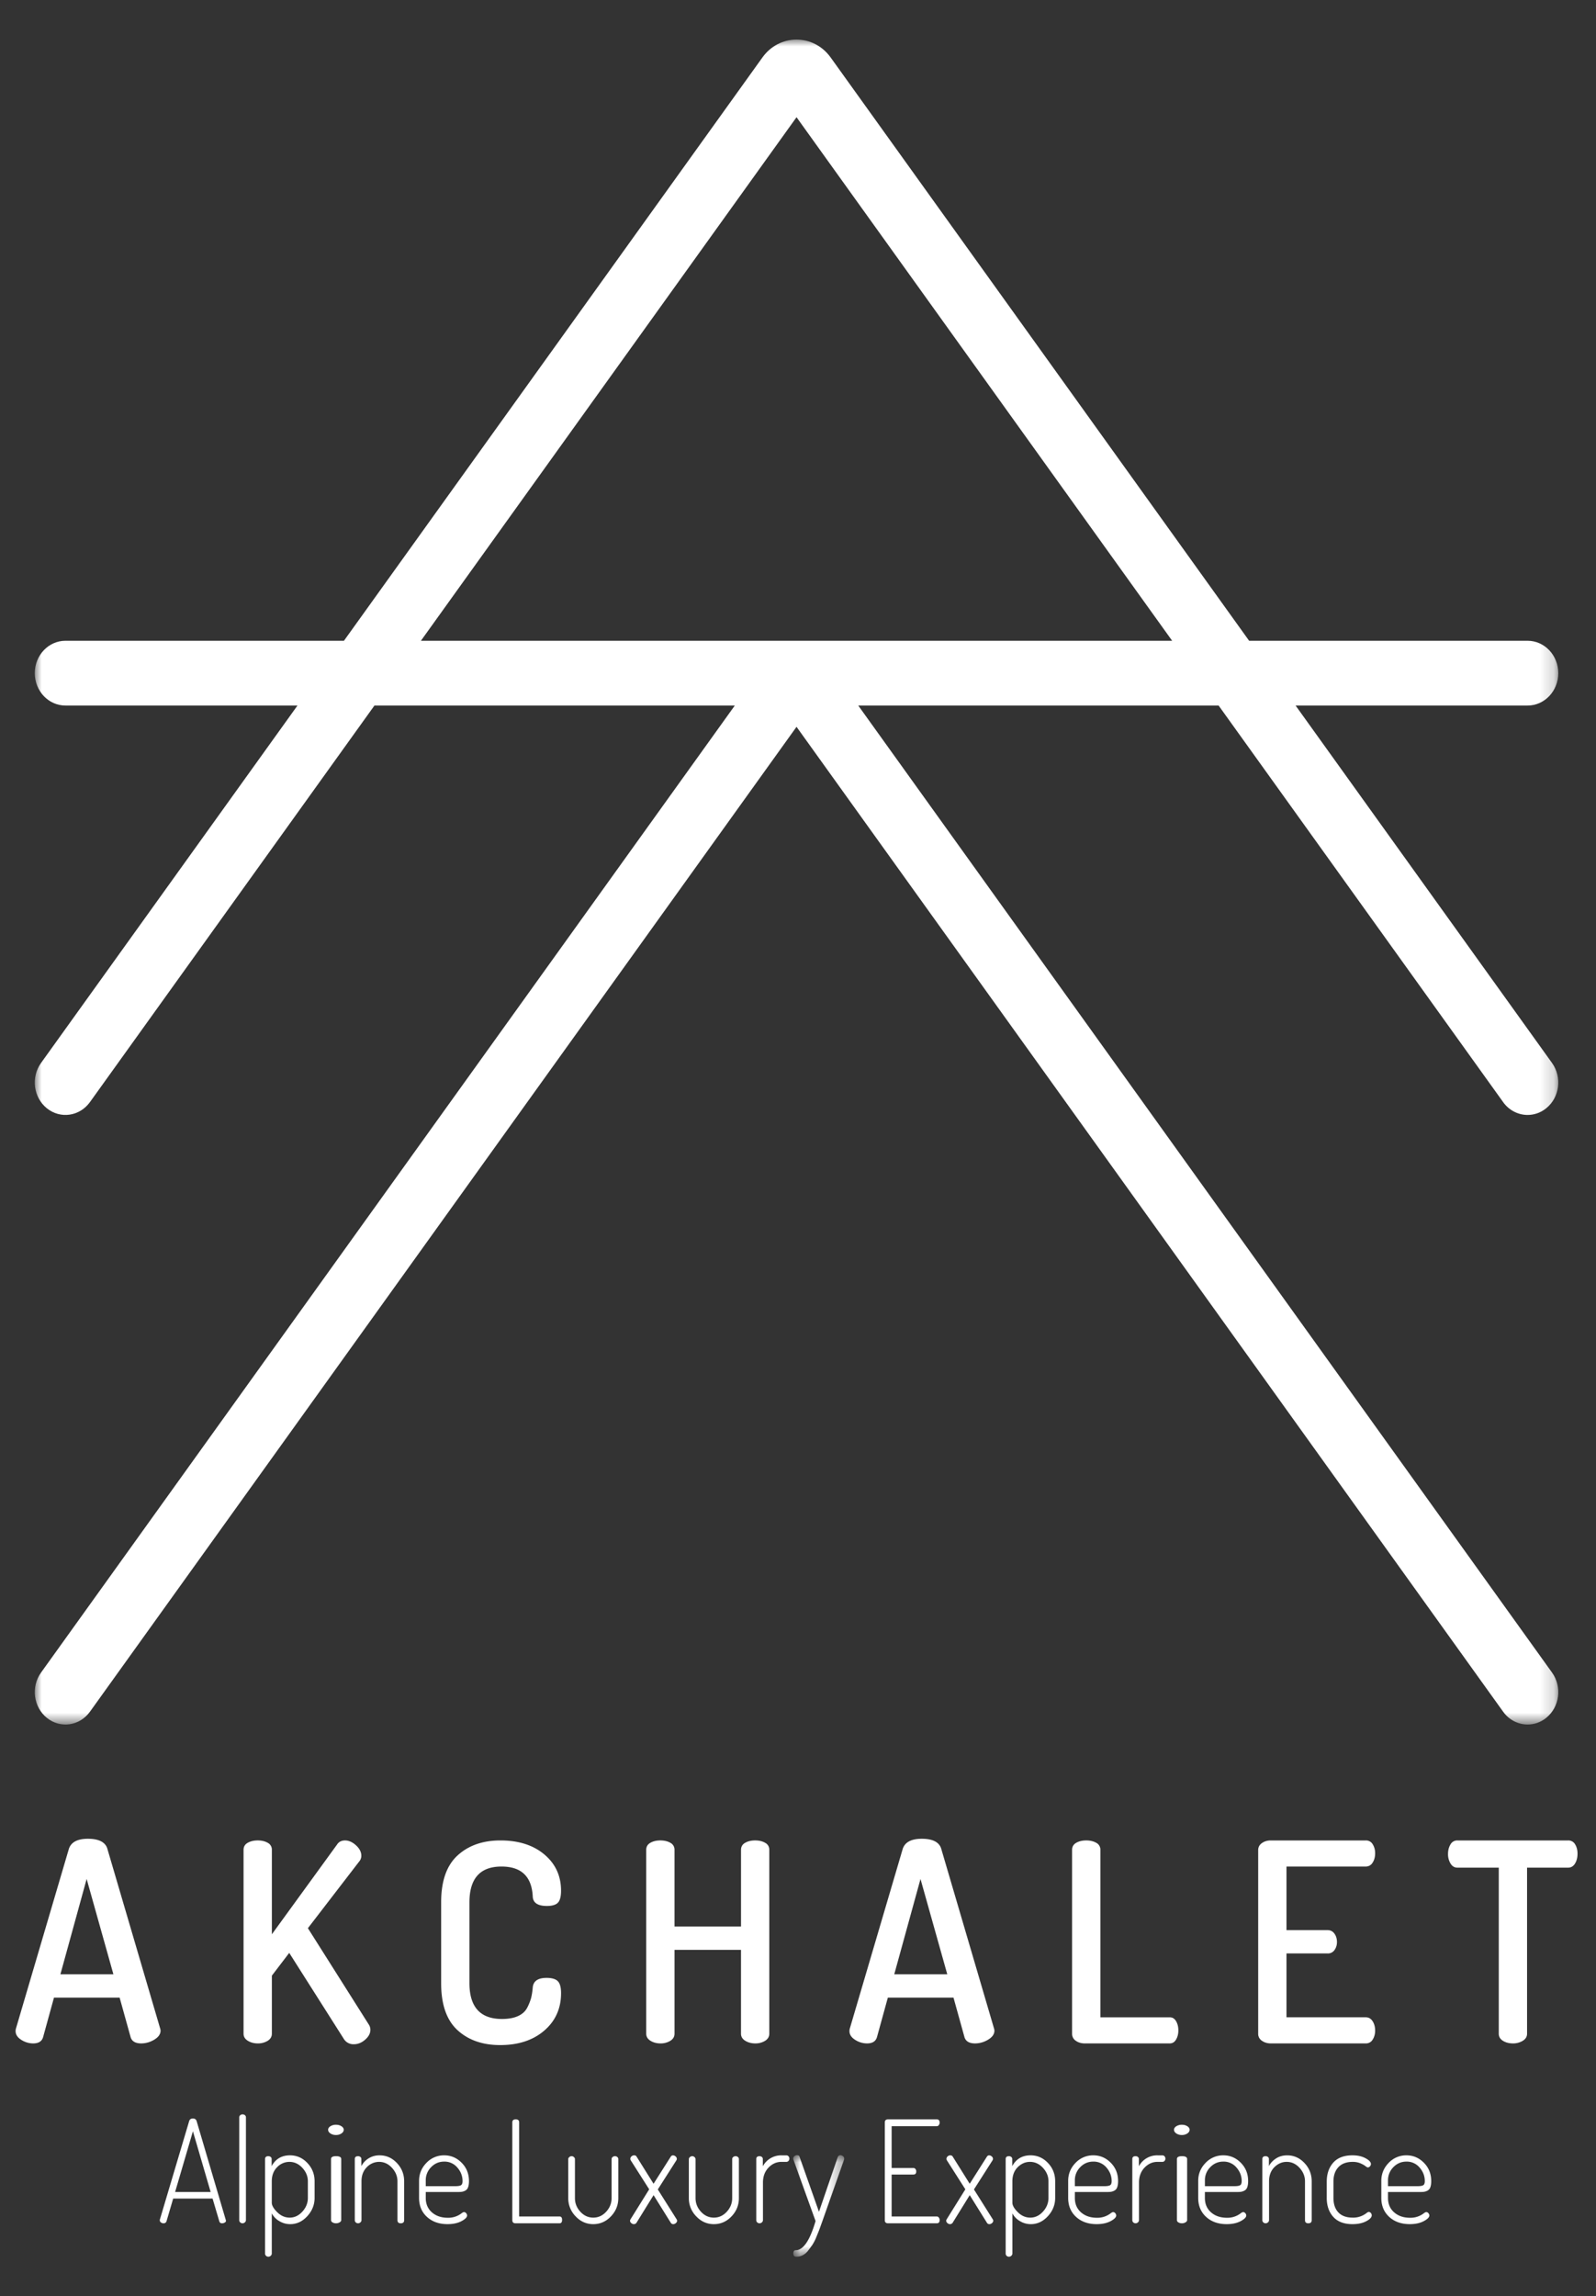 <svg width="114" height="164" viewBox="0 0 114 164" xmlns="http://www.w3.org/2000/svg" xmlns:xlink="http://www.w3.org/1999/xlink">
    <rect x="0" y="0" width="114" height="164" fill="#333333" stroke="none"/>
    <defs>
        <path id="rghdxlplja" d="M0 0h108.82v120.336H0z"/>
        <path id="xt4tis7hwc" d="M0 0h3.643v7.251H0z"/>
    </defs>
    <g fill="none" fill-rule="evenodd">
        <g transform="translate(2.485 2.828)">
            <mask id="6te93k2l0b" fill="#fff">
                <use xlink:href="#rghdxlplja"/>
            </mask>
            <path d="M104.88 75.883c.432.6 1.087.917 1.75.917.461 0 .925-.153 1.321-.47.965-.771 1.155-2.222.424-3.241L90.058 47.562h16.57c1.21 0 2.192-1.036 2.192-2.314s-.982-2.313-2.192-2.313h-19.89L56.848 1.278C56.264.465 55.375 0 54.41 0c-.967 0-1.856.466-2.438 1.278l-29.89 41.657H2.191C.982 42.935 0 43.97 0 45.248c0 1.278.981 2.314 2.192 2.314h16.57L.445 73.089c-.73 1.019-.542 2.47.424 3.241.964.772 2.339.571 3.07-.447L24.26 47.562H50L.446 116.626c-.73 1.018-.542 2.47.424 3.24.964.773 2.339.572 3.07-.446l50.47-70.34 50.472 70.34c.43.6 1.086.916 1.749.916.461 0 .925-.153 1.321-.47.965-.77 1.155-2.222.424-3.24L58.82 47.562h25.74l20.322 28.321zm-77.3-32.948L54.41 5.543l26.83 37.392H27.58z" fill="#FFF" mask="url(#6te93k2l0b)"/>
        </g>
        <path d="M1.116 145.067a.6.6 0 0 1 .019-.178l3.787-12.853c.162-.475.614-.713 1.356-.713.755 0 1.214.222 1.376.665l3.776 12.85a.699.699 0 0 1 .038.187c0 .249-.148.463-.444.643-.297.18-.61.27-.942.27-.402 0-.652-.144-.748-.432l-.79-2.84H3.856l-.78 2.833c-.09.293-.324.439-.704.439-.305 0-.59-.086-.857-.257-.266-.172-.4-.377-.4-.614zM4.315 141H8.1l-1.911-6.806L4.315 141zM17.397 145.244v-13.127c0-.225.098-.394.296-.506.197-.113.435-.17.715-.17.28 0 .518.057.716.17a.547.547 0 0 1 .295.506v6.028l4.653-6.405c.127-.199.318-.298.573-.298.266 0 .527.116.782.347.254.232.381.48.381.744a.62.62 0 0 1-.153.416l-3.662 4.76 4.349 6.88a.687.687 0 0 1 .114.377c0 .252-.123.486-.371.704-.249.218-.518.327-.811.327a.8.8 0 0 1-.725-.396l-3.89-6.128-1.24 1.626v4.145c0 .212-.099.38-.295.506a1.308 1.308 0 0 1-.716.188c-.267 0-.503-.063-.706-.188-.203-.126-.305-.294-.305-.506M31.51 141.635v-5.77c0-1.521.392-2.638 1.174-3.352.781-.714 1.802-1.071 3.06-1.071 1.298 0 2.343.334 3.138 1.001.794.668 1.192 1.53 1.192 2.589 0 .423-.077.71-.229.862-.153.152-.413.228-.782.228-.661 0-.998-.231-1.011-.694-.076-1.415-.82-2.122-2.231-2.122-1.526 0-2.289.853-2.289 2.558v5.77c0 1.706.775 2.559 2.327 2.559.458 0 .84-.07 1.144-.208.305-.14.525-.34.659-.605a3.58 3.58 0 0 0 .276-.694 4.68 4.68 0 0 0 .114-.734c.038-.463.37-.694.992-.694.368 0 .632.076.791.228.16.152.24.44.24.863 0 1.097-.402 1.99-1.203 2.677-.8.688-1.85 1.031-3.147 1.031-1.258 0-2.276-.357-3.051-1.07-.776-.715-1.164-1.832-1.164-3.352M46.158 145.244v-13.127c0-.225.098-.394.295-.506.197-.113.436-.17.716-.17.279 0 .517.057.715.17a.547.547 0 0 1 .295.506v5.472h4.75v-5.472c0-.225.098-.394.295-.506.197-.113.435-.17.715-.17.28 0 .518.057.715.17a.547.547 0 0 1 .296.506v13.127c0 .212-.099.38-.296.506a1.306 1.306 0 0 1-.715.188c-.267 0-.502-.063-.706-.188-.203-.126-.305-.294-.305-.506v-5.989H48.18v5.989c0 .212-.098.38-.295.506a1.308 1.308 0 0 1-.715.188c-.268 0-.503-.063-.706-.188-.203-.126-.305-.294-.305-.506M60.677 145.067a.6.6 0 0 1 .02-.178l3.786-12.853c.162-.475.614-.713 1.357-.713.755 0 1.213.222 1.376.665l3.776 12.85a.699.699 0 0 1 .038.187c0 .249-.148.463-.445.643-.296.18-.61.27-.942.27-.402 0-.651-.144-.748-.432l-.789-2.84h-4.688l-.78 2.833c-.09.293-.324.439-.705.439-.304 0-.59-.086-.856-.257-.267-.172-.4-.377-.4-.614zm3.2-4.067h3.785l-1.912-6.806L63.876 141zM76.577 145.244v-13.127c0-.225.099-.394.296-.506.197-.113.435-.17.715-.17.28 0 .518.057.716.17a.547.547 0 0 1 .295.506v11.957h4.958c.192 0 .34.092.449.278.108.185.162.403.162.654s-.054.47-.162.654c-.108.186-.257.278-.449.278h-6.083c-.242 0-.452-.063-.63-.188a.587.587 0 0 1-.267-.506M89.87 145.244v-13.108c0-.211.089-.38.268-.506.177-.125.387-.188.629-.188h6.79a.55.55 0 0 1 .495.277c.115.186.172.398.172.635 0 .265-.06.49-.181.674a.556.556 0 0 1-.487.278h-5.664v4.541h2.937c.203 0 .365.083.486.248.12.165.182.367.182.605 0 .212-.057.4-.172.565a.567.567 0 0 1-.496.248h-2.937v4.56h5.664c.204 0 .366.093.487.279.12.185.181.41.181.674 0 .238-.057.45-.172.634a.55.55 0 0 1-.496.278h-6.79c-.24 0-.451-.063-.628-.188a.587.587 0 0 1-.268-.506M103.43 132.404c0-.254.058-.478.173-.671a.544.544 0 0 1 .495-.291h7.915a.55.55 0 0 1 .496.28c.114.187.171.408.171.662 0 .28-.06.518-.18.711-.121.194-.284.29-.487.29h-2.937v11.86c0 .211-.102.38-.305.505a1.318 1.318 0 0 1-.706.188c-.28 0-.518-.063-.715-.188-.198-.125-.295-.294-.295-.505v-11.86h-2.957c-.204 0-.366-.096-.486-.29a1.28 1.28 0 0 1-.182-.691M11.414 158.562c0-.026.003-.047.01-.06l2.088-7.018c.038-.123.127-.183.266-.183.14 0 .23.063.268.188l2.085 7.07.005.017a.117.117 0 0 1 .005.033c0 .049-.03.09-.088.124a.375.375 0 0 1-.195.053c-.104 0-.17-.051-.196-.152l-.478-1.615H12.37l-.474 1.613c-.032.102-.103.154-.212.154a.304.304 0 0 1-.188-.061.191.191 0 0 1-.082-.163zm1.093-2.01h2.54l-1.267-4.34-1.273 4.34zM17.088 158.562v-7.342c0-.061.023-.112.069-.152a.24.24 0 0 1 .166-.061c.071 0 .13.02.176.06.045.04.068.092.068.153v7.342a.211.211 0 0 1-.073.153.237.237 0 0 1-.171.07.232.232 0 0 1-.166-.065.212.212 0 0 1-.069-.158M18.934 160.949v-6.753c0-.136.079-.204.235-.204.065 0 .12.02.166.056a.181.181 0 0 1 .068.148v.507c.28-.514.717-.772 1.31-.772.481 0 .894.181 1.24.544.345.362.518.8.518 1.315v1.178c0 .495-.175.931-.523 1.31-.349.38-.754.569-1.216.569-.287 0-.55-.075-.792-.224a1.393 1.393 0 0 1-.527-.548v2.874a.212.212 0 0 1-.073.152.237.237 0 0 1-.171.071.232.232 0 0 1-.166-.065.212.212 0 0 1-.069-.158zm.479-3.636c0 .197.13.423.39.68.26.259.557.387.89.387.345 0 .647-.144.908-.432.26-.287.39-.614.39-.98v-1.178c0-.359-.131-.68-.395-.965-.264-.284-.571-.427-.923-.427a1.21 1.21 0 0 0-.879.381c-.254.254-.381.591-.381 1.011v1.523zM23.437 152.103c0-.094.055-.177.163-.249a.722.722 0 0 1 .403-.106c.149 0 .277.035.387.106.108.072.163.155.163.25 0 .101-.055.19-.163.264a.67.67 0 0 1-.387.111.698.698 0 0 1-.403-.111c-.108-.075-.163-.163-.163-.265m.209 6.46v-4.367c0-.136.119-.204.357-.204.247 0 .371.068.371.204v4.366c0 .055-.037.106-.111.153a.472.472 0 0 1-.26.07.465.465 0 0 1-.253-.065c-.07-.044-.104-.097-.104-.158M25.342 158.562v-4.367c0-.135.078-.202.234-.202.066 0 .12.018.166.055a.18.18 0 0 1 .068.147v.508a1.445 1.445 0 0 1 1.31-.771c.475 0 .885.182 1.23.548.345.365.518.802.518 1.31v2.772c0 .15-.081.224-.244.224-.156 0-.234-.075-.234-.224v-2.772c0-.358-.13-.68-.391-.965-.261-.284-.567-.427-.919-.427a1.21 1.21 0 0 0-.879.381c-.254.254-.38.59-.38 1.01v2.773a.211.211 0 0 1-.074.153.237.237 0 0 1-.17.07.232.232 0 0 1-.167-.065.212.212 0 0 1-.068-.158M29.933 156.968v-1.209c0-.5.176-.93.527-1.29a1.713 1.713 0 0 1 1.27-.538c.479 0 .894.177 1.243.529.35.352.525.789.525 1.31 0 .182-.021.33-.064.441a.421.421 0 0 1-.2.24.775.775 0 0 1-.248.085c-.074.01-.18.015-.316.015h-2.259v.427c0 .427.147.768.44 1.026.292.257.67.386 1.133.386a1.544 1.544 0 0 0 .965-.305c.084-.068.15-.101.195-.101.057 0 .108.027.153.08a.255.255 0 0 1 .067.163c0 .13-.135.264-.404.407-.268.142-.6.212-.996.212-.599 0-1.087-.172-1.465-.517-.378-.345-.566-.799-.566-1.36zm.478-.833h2.08c.222 0 .368-.024.44-.071.072-.047.108-.146.108-.294 0-.359-.124-.681-.372-.965a1.189 1.189 0 0 0-.937-.426c-.365 0-.676.131-.933.395a1.306 1.306 0 0 0-.386.945v.416zM36.594 158.562v-6.987c0-.142.081-.213.244-.213.163 0 .244.071.244.213v6.723h2.882c.123 0 .185.082.185.244 0 .163-.062.244-.185.244h-3.136c-.156 0-.234-.075-.234-.224M40.589 156.988v-2.782c0-.055.024-.104.073-.148a.247.247 0 0 1 .17-.066c.06 0 .113.022.162.066a.196.196 0 0 1 .073.148v2.782c0 .366.128.69.386.97.257.281.565.422.923.422.358 0 .665-.14.923-.422.257-.28.386-.604.386-.97v-2.792a.18.18 0 0 1 .073-.143.258.258 0 0 1 .17-.06c.066 0 .121.02.167.06.046.041.069.088.069.143v2.792c0 .501-.176.937-.528 1.305-.352.369-.772.554-1.26.554-.489 0-.909-.186-1.26-.559a1.836 1.836 0 0 1-.527-1.3M45.003 158.603c0-.034.014-.071.04-.112l1.328-2.133-1.319-2.071a.197.197 0 0 1-.029-.101c0-.068.027-.128.083-.178a.274.274 0 0 1 .19-.077c.079 0 .134.028.167.081l1.22 1.95 1.231-1.94c.04-.06.092-.09.156-.09.065 0 .127.025.186.076a.23.23 0 0 1 .088.178c0 .033-.01.067-.03.1l-1.328 2.082 1.338 2.123c.026.04.04.078.04.112 0 .061-.03.117-.089.168a.28.28 0 0 1-.185.076.192.192 0 0 1-.166-.082l-1.24-1.99-1.231 1.99a.238.238 0 0 1-.176.082.28.28 0 0 1-.186-.076c-.058-.051-.088-.107-.088-.168M49.203 156.988v-2.782c0-.055.025-.104.074-.148a.247.247 0 0 1 .17-.066c.06 0 .113.022.161.066a.196.196 0 0 1 .074.148v2.782c0 .366.128.69.386.97.257.281.565.422.923.422.358 0 .665-.14.923-.422.257-.28.385-.604.385-.97v-2.792a.18.18 0 0 1 .074-.143.258.258 0 0 1 .17-.06c.066 0 .121.02.167.06.045.041.068.088.068.143v2.792c0 .501-.176.937-.528 1.305-.35.369-.771.554-1.26.554-.488 0-.908-.186-1.26-.559a1.836 1.836 0 0 1-.527-1.3M54.019 158.562v-4.367c0-.135.078-.202.234-.202.065 0 .12.018.166.055a.18.18 0 0 1 .068.147v.518a1.485 1.485 0 0 1 1.329-.781h.351c.06 0 .11.022.152.065.042.045.063.1.063.168a.233.233 0 0 1-.063.168.201.201 0 0 1-.152.065h-.351c-.351 0-.66.138-.923.412-.264.274-.396.632-.396 1.071v2.681a.211.211 0 0 1-.073.153.237.237 0 0 1-.171.07.232.232 0 0 1-.166-.065.212.212 0 0 1-.068-.158" fill="#FFF"/>
        <g transform="translate(56.656 153.921)">
            <mask id="q3czl2mhud" fill="#fff">
                <use xlink:href="#xt4tis7hwc"/>
            </mask>
            <path d="M0 .244C0 .176.028.119.086.07A.292.292 0 0 1 .277 0C.38 0 .44.044.46.132l1.382 3.91L3.184.132C3.23.044 3.292 0 3.37 0c.065 0 .127.023.185.071a.214.214 0 0 1 .088.173.267.267 0 0 1-.01.08L2.088 4.703l-.205.569c-.04.108-.112.289-.216.543a3.34 3.34 0 0 1-.283.568 7.63 7.63 0 0 1-.313.427 1.146 1.146 0 0 1-.397.34 1.01 1.01 0 0 1-.444.102c-.147 0-.22-.078-.22-.233 0-.157.057-.234.172-.234.54 0 1.012-.694 1.416-2.082L.019.325A.324.324 0 0 1 0 .244" fill="#FFF" mask="url(#q3czl2mhud)"/>
        </g>
        <path d="M63.2 158.562v-6.976c0-.15.078-.224.234-.224h3.477c.137 0 .206.078.206.234 0 .067-.02.126-.059.177a.178.178 0 0 1-.147.077h-3.223v2.985h1.553c.06 0 .108.024.147.071a.264.264 0 0 1 .058.173c0 .15-.068.224-.205.224h-1.553v2.995h3.223c.06 0 .108.026.147.077.04.05.059.11.059.177 0 .156-.069.234-.206.234h-3.477c-.156 0-.234-.075-.234-.224M67.585 158.603c0-.034.014-.071.04-.112l1.328-2.133-1.319-2.071a.198.198 0 0 1-.03-.101c0-.068.028-.128.084-.178a.272.272 0 0 1 .19-.077c.079 0 .134.028.167.081l1.22 1.95 1.231-1.94c.04-.06.092-.09.156-.09.065 0 .127.025.186.076.059.05.088.11.088.178 0 .033-.01.067-.03.1l-1.328 2.082 1.338 2.123c.026.04.04.078.04.112 0 .061-.03.117-.088.168a.282.282 0 0 1-.186.076.193.193 0 0 1-.166-.082l-1.24-1.99-1.231 1.99a.24.24 0 0 1-.176.082.28.28 0 0 1-.186-.076c-.058-.051-.088-.107-.088-.168M71.834 160.949v-6.753c0-.136.078-.204.235-.204.064 0 .12.02.166.056a.182.182 0 0 1 .068.148v.507c.28-.514.716-.772 1.31-.772.481 0 .894.181 1.24.544.345.362.517.8.517 1.315v1.178c0 .495-.174.931-.522 1.31-.349.38-.754.569-1.217.569-.286 0-.55-.075-.79-.224a1.388 1.388 0 0 1-.528-.548v2.874a.212.212 0 0 1-.073.152.238.238 0 0 1-.171.071.232.232 0 0 1-.167-.065.212.212 0 0 1-.068-.158zm.479-3.636c0 .197.13.423.39.68.26.259.557.387.89.387.344 0 .647-.144.908-.432.26-.287.39-.614.39-.98v-1.178c0-.359-.131-.68-.395-.965-.264-.284-.571-.427-.923-.427-.333 0-.625.128-.88.381-.253.254-.38.591-.38 1.011v1.523zM76.298 156.968v-1.209c0-.5.176-.93.527-1.29a1.713 1.713 0 0 1 1.27-.538c.479 0 .894.177 1.243.529.35.352.525.789.525 1.31 0 .182-.021.33-.064.441a.423.423 0 0 1-.199.24.784.784 0 0 1-.249.085c-.074.01-.18.015-.316.015h-2.259v.427c0 .427.147.768.44 1.026.293.257.67.386 1.133.386a1.544 1.544 0 0 0 .965-.305c.084-.068.15-.101.195-.101.058 0 .108.027.153.08a.255.255 0 0 1 .067.163c0 .13-.135.264-.403.407-.269.142-.601.212-.997.212-.599 0-1.087-.172-1.465-.517-.378-.345-.566-.799-.566-1.36zm.478-.833h2.08c.222 0 .368-.024.44-.071.072-.047.108-.146.108-.294 0-.359-.124-.681-.371-.965a1.189 1.189 0 0 0-.938-.426c-.365 0-.676.131-.933.395a1.306 1.306 0 0 0-.386.945v.416zM80.879 158.562v-4.367c0-.135.078-.202.234-.202.065 0 .12.018.166.055a.18.18 0 0 1 .069.147v.518a1.472 1.472 0 0 1 1.328-.781h.352c.058 0 .108.022.15.065.043.045.064.1.064.168a.233.233 0 0 1-.063.168.201.201 0 0 1-.151.065h-.352c-.351 0-.66.138-.923.412-.264.274-.396.632-.396 1.071v2.681a.211.211 0 0 1-.073.153.238.238 0 0 1-.171.07.232.232 0 0 1-.166-.065.212.212 0 0 1-.068-.158M83.858 152.103c0-.094.054-.177.163-.249a.722.722 0 0 1 .402-.106c.15 0 .277.035.387.106.109.072.163.155.163.25 0 .101-.054.19-.163.264a.67.67 0 0 1-.387.111.698.698 0 0 1-.402-.111c-.109-.075-.163-.163-.163-.265m.208 6.46v-4.367c0-.136.12-.204.357-.204.248 0 .372.068.372.204v4.366c0 .055-.037.106-.112.153a.472.472 0 0 1-.26.07.468.468 0 0 1-.253-.065c-.07-.044-.104-.097-.104-.158M85.586 156.968v-1.209c0-.5.176-.93.528-1.29a1.713 1.713 0 0 1 1.27-.538c.479 0 .894.177 1.243.529.35.352.525.789.525 1.31 0 .182-.022.33-.064.441a.425.425 0 0 1-.199.24.784.784 0 0 1-.249.085c-.075.01-.18.015-.316.015h-2.26v.427c0 .427.148.768.44 1.026.293.257.671.386 1.134.386a1.544 1.544 0 0 0 .964-.305c.085-.068.15-.101.196-.101.057 0 .108.027.153.08a.255.255 0 0 1 .067.163c0 .13-.135.264-.404.407-.268.142-.6.212-.996.212-.599 0-1.087-.172-1.465-.517-.378-.345-.567-.799-.567-1.36zm.479-.833h2.08c.222 0 .368-.024.44-.071.072-.047.107-.146.107-.294 0-.359-.123-.681-.37-.965a1.189 1.189 0 0 0-.938-.426c-.365 0-.676.131-.933.395a1.306 1.306 0 0 0-.386.945v.416zM90.167 158.562v-4.367c0-.135.078-.202.234-.202.065 0 .12.018.167.055a.18.18 0 0 1 .068.147v.508c.11-.216.28-.4.508-.548.228-.149.495-.223.801-.223.475 0 .886.182 1.23.548.346.365.518.802.518 1.31v2.772c0 .15-.081.224-.244.224-.156 0-.235-.075-.235-.224v-2.772c0-.358-.13-.68-.39-.965-.26-.284-.566-.427-.918-.427-.333 0-.625.128-.88.381-.253.254-.38.59-.38 1.01v2.773a.211.211 0 0 1-.073.153.238.238 0 0 1-.172.07.232.232 0 0 1-.166-.065.212.212 0 0 1-.068-.158M94.768 156.968v-1.158c0-.555.154-1.007.464-1.356.31-.348.766-.523 1.372-.523.371 0 .683.07.937.209.255.139.382.275.382.411a.246.246 0 0 1-.07.168.205.205 0 0 1-.155.076c-.033 0-.09-.033-.171-.096-.081-.065-.2-.131-.357-.199a1.402 1.402 0 0 0-.556-.101c-.437 0-.774.125-1.011.375-.238.251-.357.596-.357 1.036v1.158c0 .447.118.794.352 1.04.234.248.576.372 1.026.372a1.527 1.527 0 0 0 .957-.305c.084-.068.146-.101.185-.101a.19.19 0 0 1 .151.075.256.256 0 0 1 .064.168c0 .142-.132.283-.395.421-.264.14-.591.208-.982.208-.599 0-1.055-.172-1.367-.517-.313-.345-.47-.799-.47-1.36M98.665 156.968v-1.209c0-.5.176-.93.527-1.29a1.713 1.713 0 0 1 1.27-.538c.479 0 .894.177 1.243.529.35.352.525.789.525 1.31 0 .182-.021.33-.063.441a.423.423 0 0 1-.2.24.784.784 0 0 1-.248.085c-.075.01-.18.015-.317.015h-2.259v.427c0 .427.147.768.44 1.026.293.257.67.386 1.133.386a1.544 1.544 0 0 0 .965-.305c.085-.068.15-.101.195-.101.058 0 .109.027.153.08a.255.255 0 0 1 .067.163c0 .13-.135.264-.403.407-.269.142-.601.212-.997.212-.599 0-1.087-.172-1.465-.517-.378-.345-.566-.799-.566-1.36zm.478-.833h2.08c.222 0 .368-.024.44-.071.072-.047.108-.146.108-.294 0-.359-.124-.681-.371-.965a1.189 1.189 0 0 0-.938-.426c-.365 0-.676.131-.933.395a1.306 1.306 0 0 0-.386.945v.416z" fill="#FFF"/>
    </g>
</svg>
